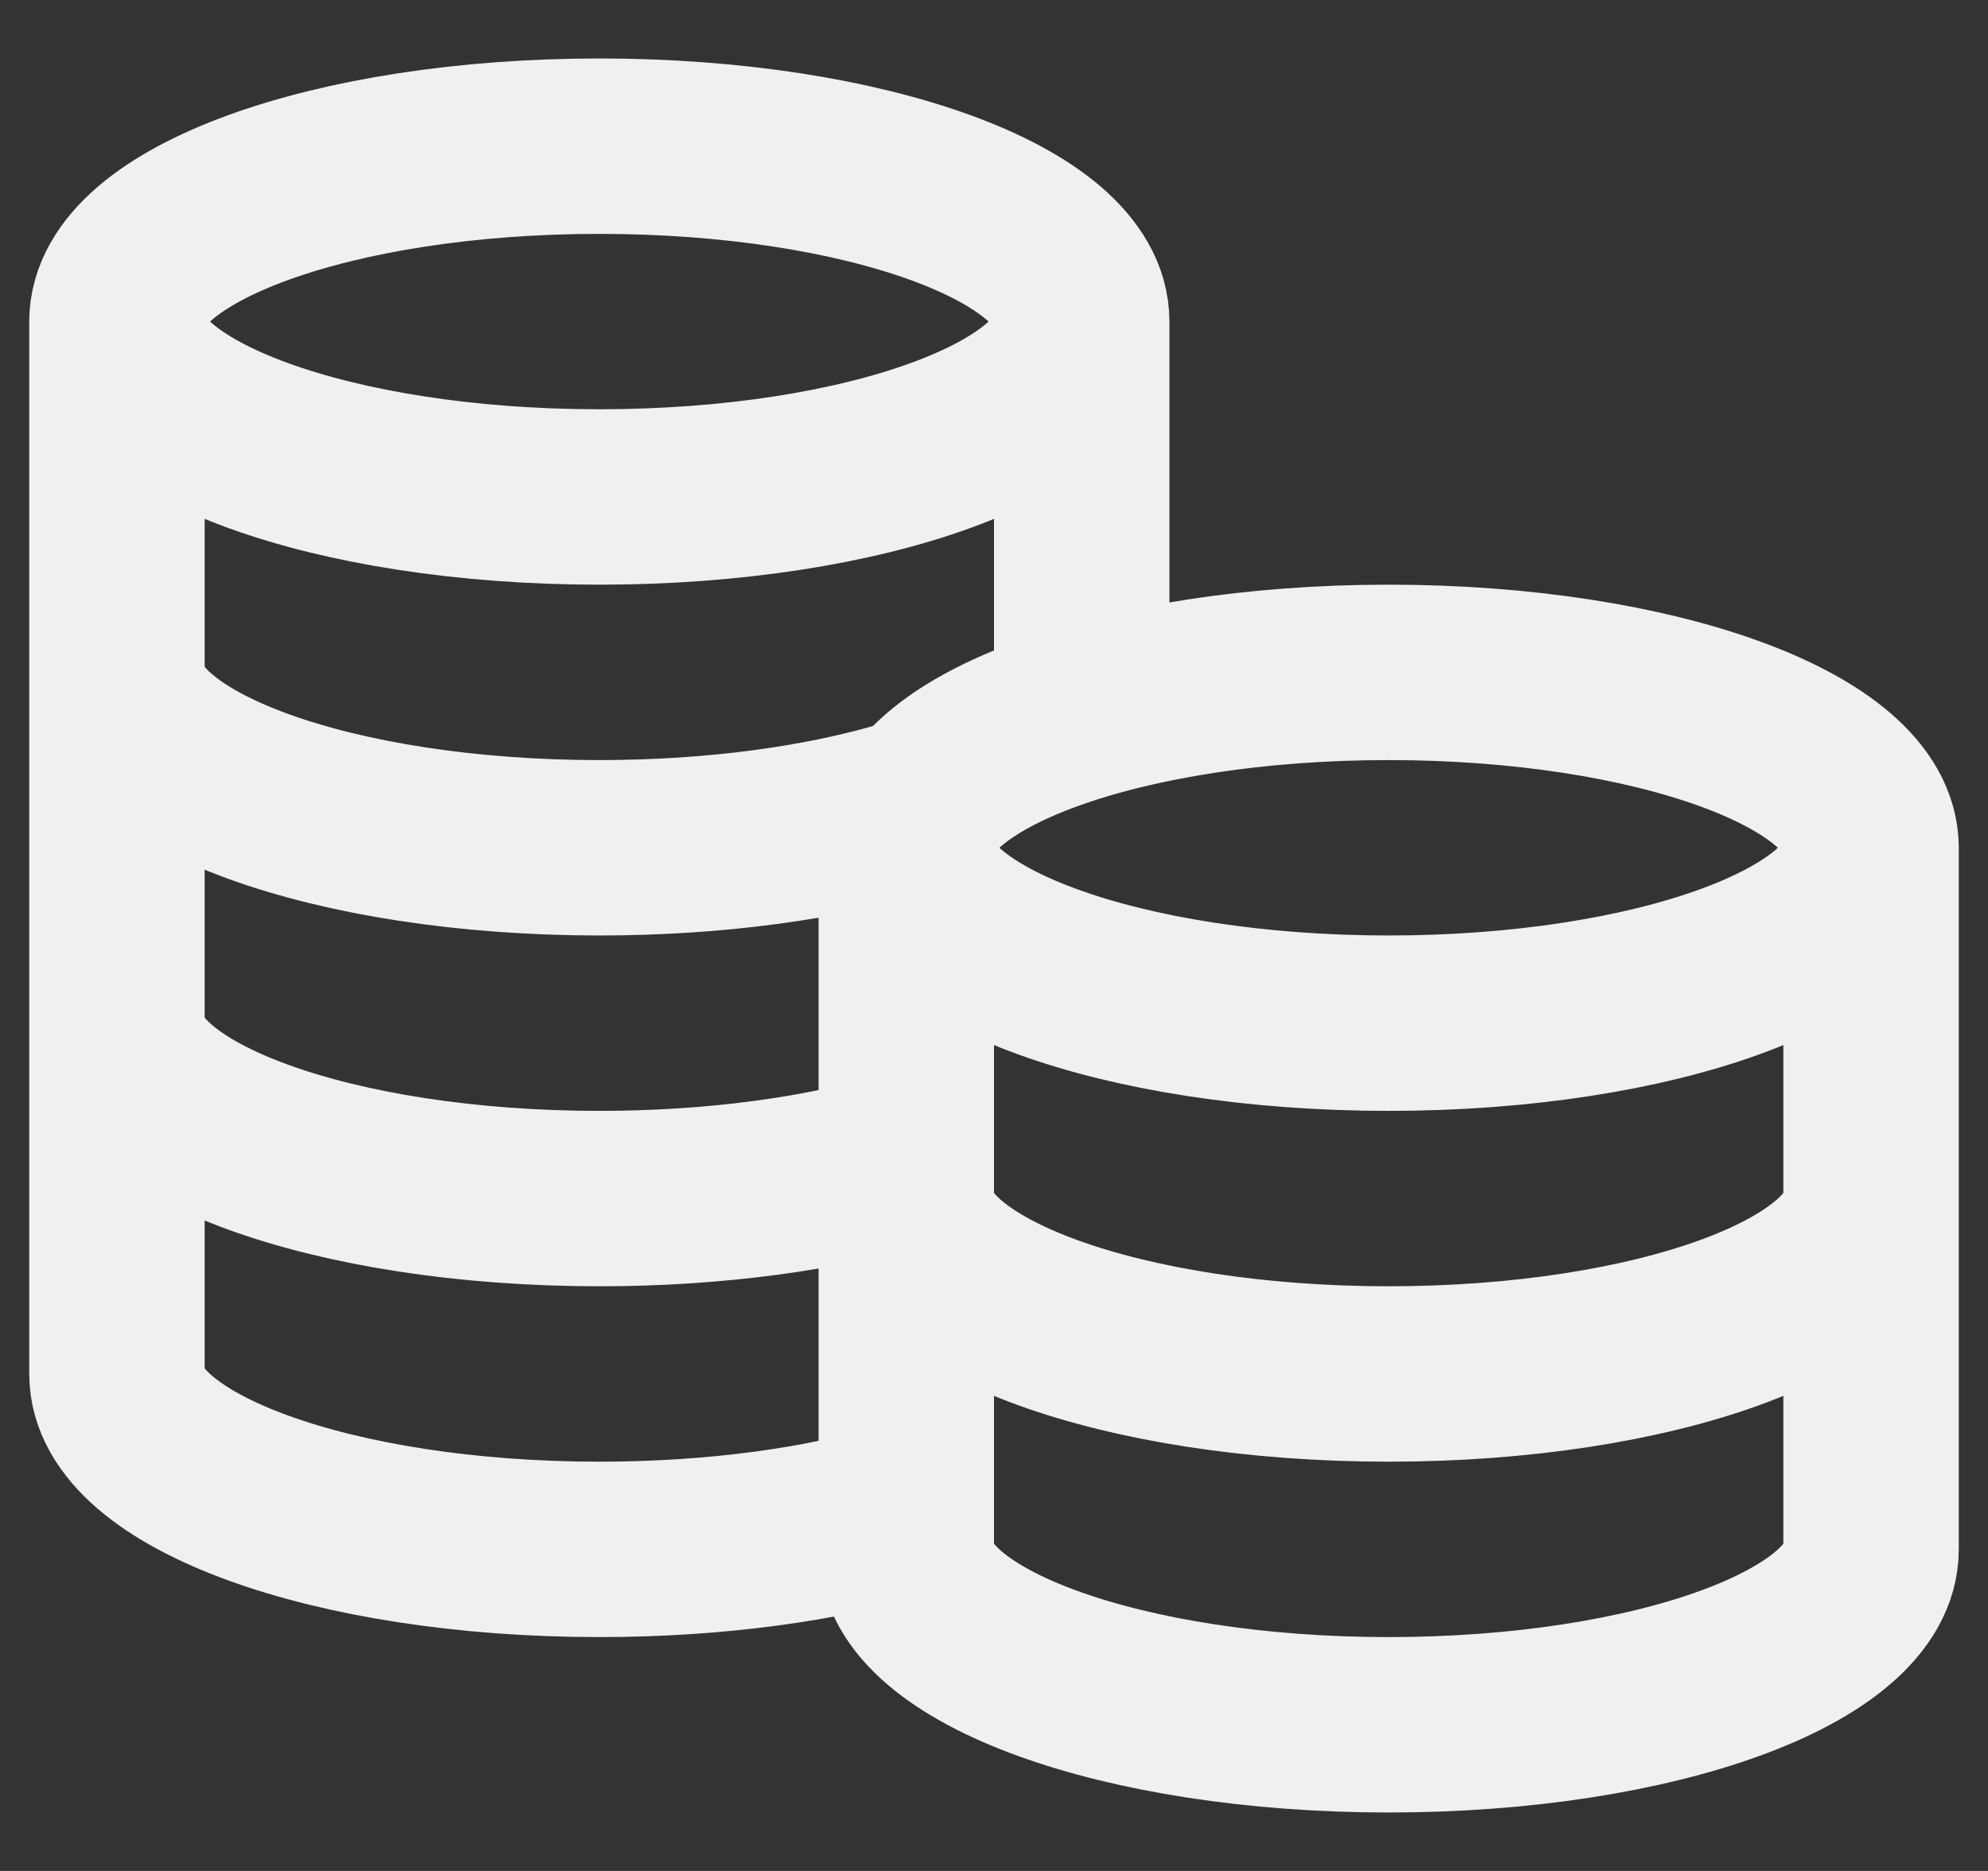 <svg width="17" height="16" viewBox="0 0 17 16" fill="none" xmlns="http://www.w3.org/2000/svg">
<rect x="0" y="0" width="17" height="16" fill="#333333" stroke="none"/>
<path d="M9.25 2.75C9.25 3.578 7.403 4.25 5.125 4.25C2.847 4.25 1 3.578 1 2.75M9.25 2.75C9.25 1.922 7.403 1.25 5.125 1.25C2.847 1.25 1 1.922 1 2.75M9.25 2.75V6.093C8.334 6.368 7.75 6.784 7.75 7.25M1 2.75V11.75C1 12.578 2.847 13.25 5.125 13.25C6.122 13.25 7.037 13.121 7.75 12.907V7.25M1 5.75C1 6.578 2.847 7.25 5.125 7.25C6.122 7.25 7.037 7.121 7.75 6.907M1 8.75C1 9.578 2.847 10.25 5.125 10.25C6.122 10.25 7.037 10.121 7.75 9.907M16 7.25C16 8.078 14.153 8.75 11.875 8.75C9.597 8.75 7.75 8.078 7.75 7.25M16 7.25C16 6.422 14.153 5.75 11.875 5.75C9.597 5.75 7.75 6.422 7.75 7.25M16 7.25V13.25C16 14.078 14.153 14.75 11.875 14.75C9.597 14.75 7.75 14.078 7.75 13.25V7.25M16 10.25C16 11.078 14.153 11.75 11.875 11.75C9.597 11.75 7.75 11.078 7.75 10.25" stroke="#FCFDFF" stroke-opacity="0.937" stroke-width="1.5" stroke-linecap="round" stroke-linejoin="round"/>
</svg>
